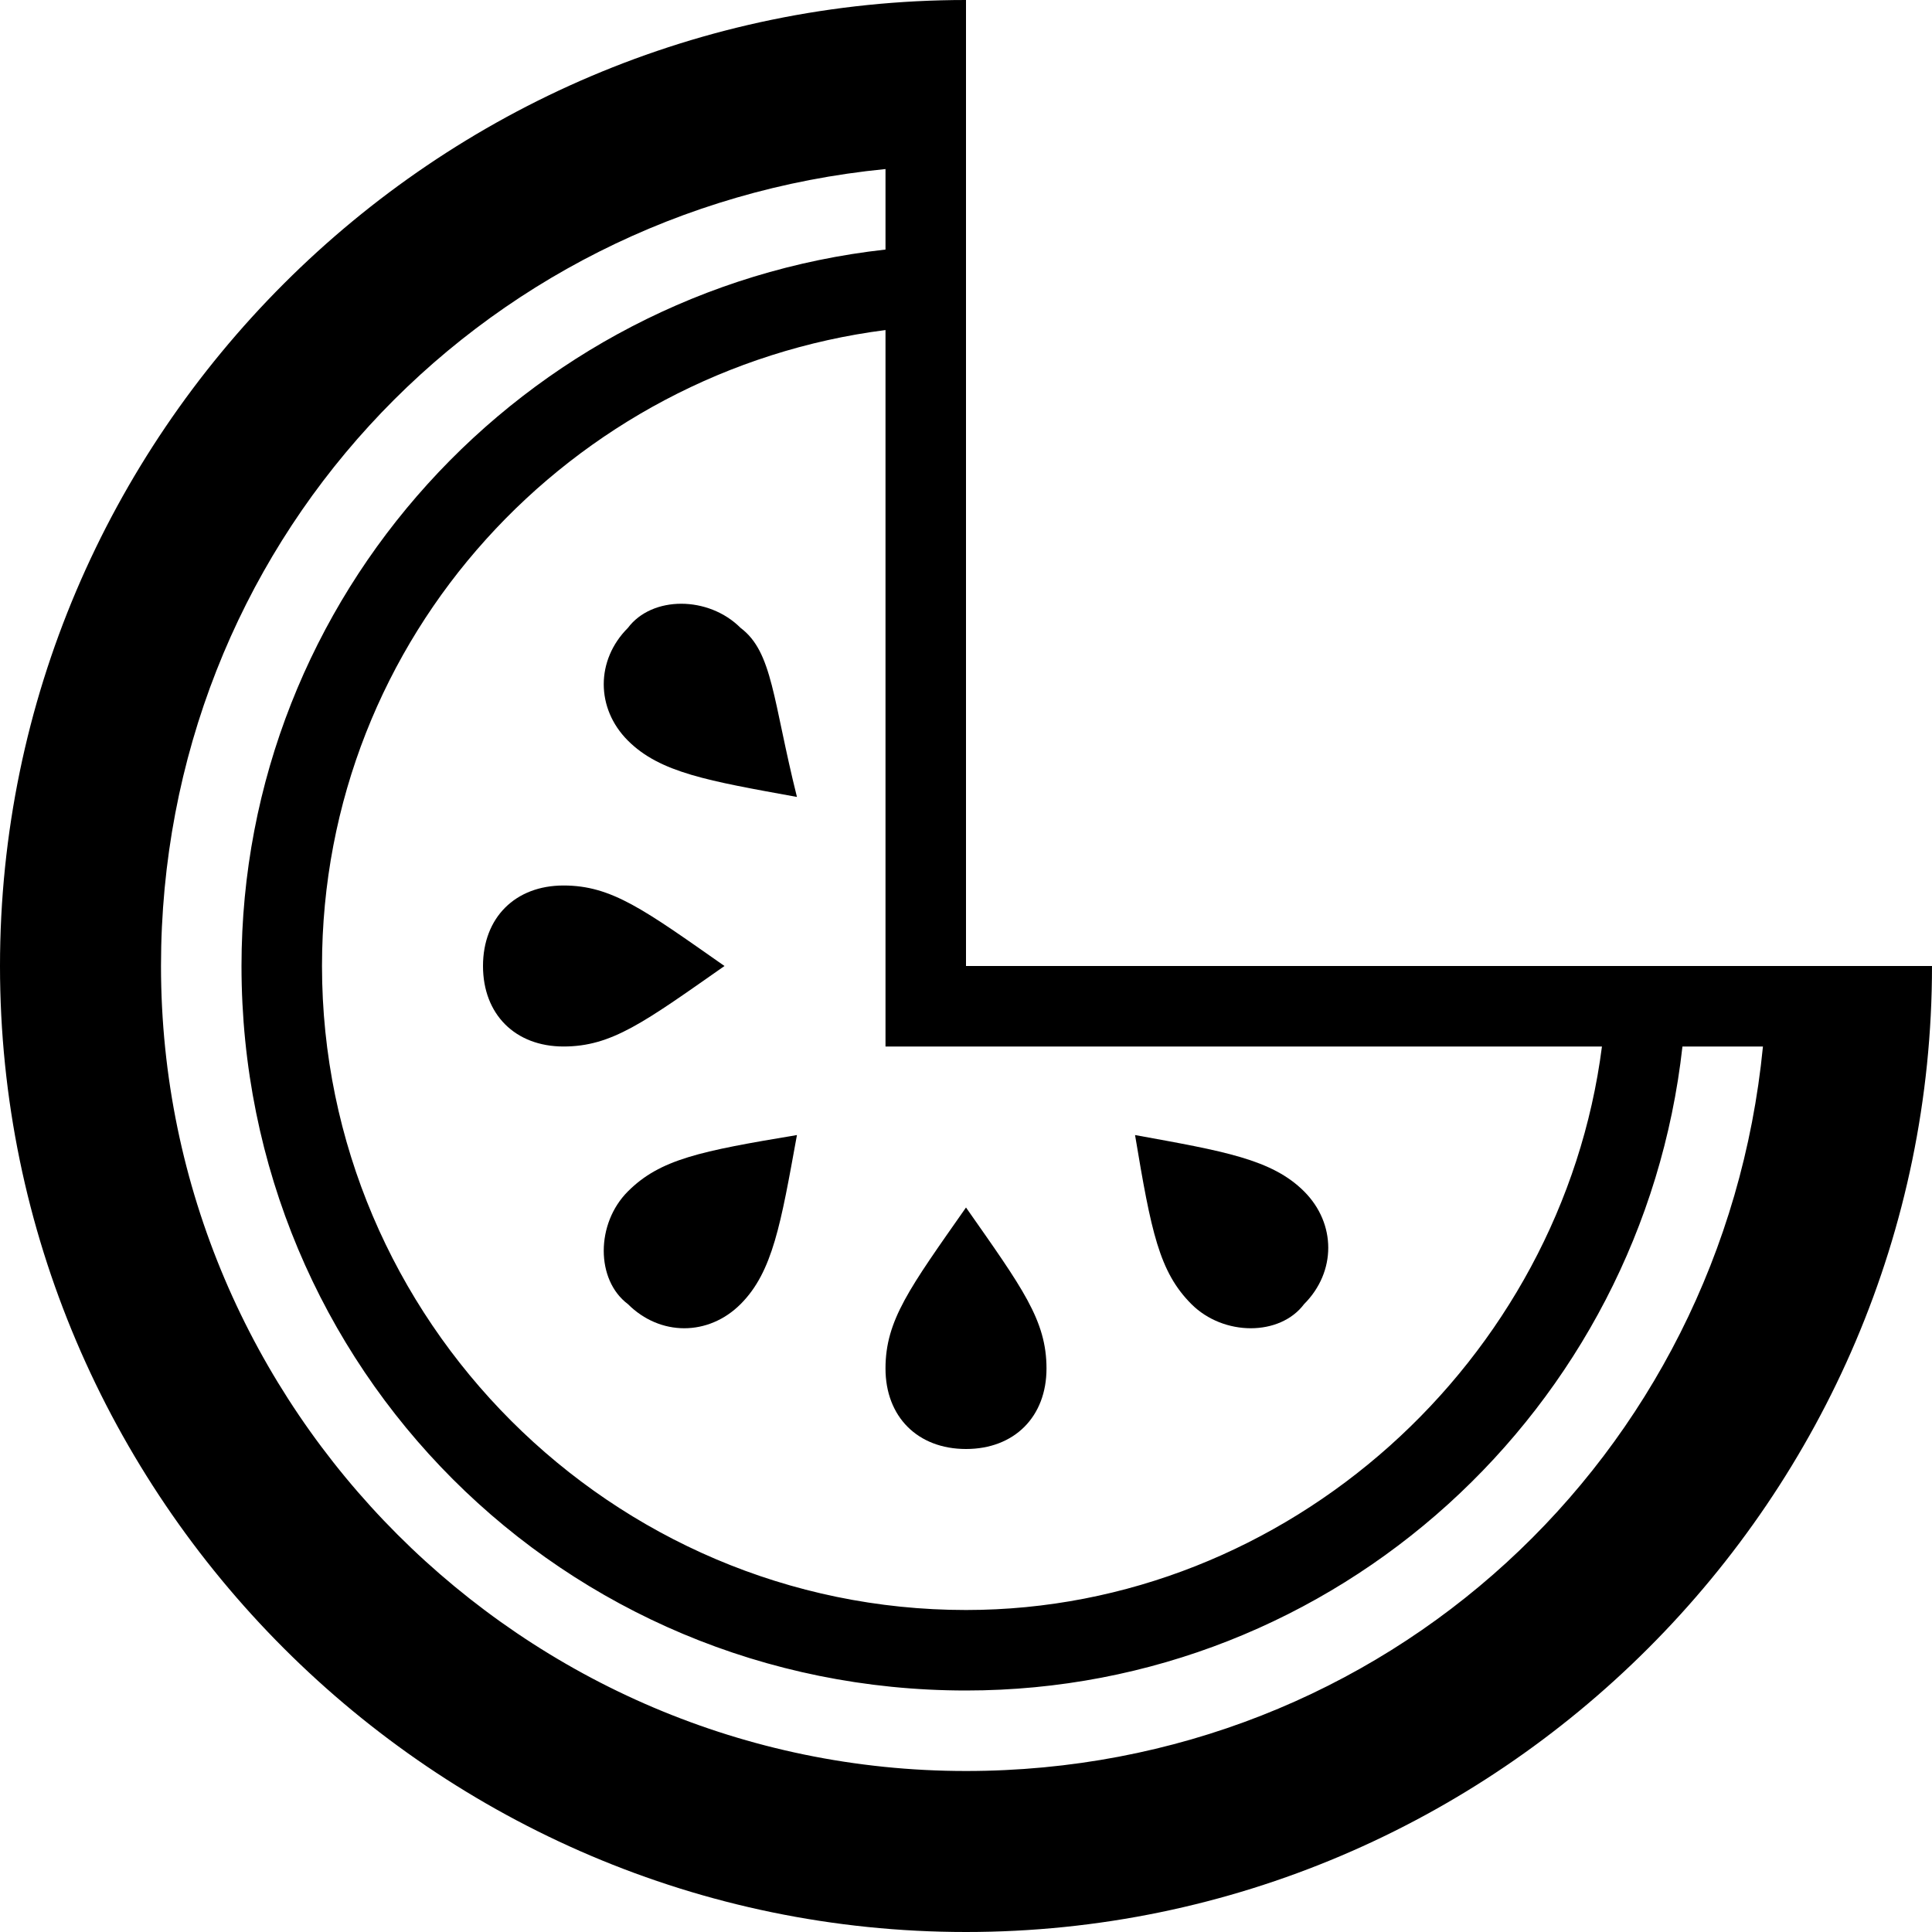 <?xml version="1.0" ?><!DOCTYPE svg  PUBLIC '-//W3C//DTD SVG 1.1//EN'  'http://www.w3.org/Graphics/SVG/1.1/DTD/svg11.dtd'><svg enable-background="new 0 0 24 24" height="24px" id="Layer_1" version="1.1" viewBox="0 0 24 24" width="24px" xml:space="preserve" xmlns="http://www.w3.org/2000/svg" xmlns:xlink="http://www.w3.org/1999/xlink"><g><path d="M12,12V0C5.4,0,0,5.4,0,12s5.4,12,12,12s12-5.4,12-12H12z M19.9,13c-0.5,3.9-3.9,7-7.9,7c-4.4,0-8-3.6-8-8   c0-4.1,3.1-7.4,7-7.9V13h1H19.9z M12,22C6.5,22,2,17.5,2,12c0-5.2,3.9-9.4,9-9.9v1C6.5,3.6,3,7.4,3,12c0,5,4,9,9,9   c4.6,0,8.4-3.5,8.9-8h1C21.4,18.1,17.2,22,12,22z"/><path d="M12,18c0.6,0,1-0.4,1-1s-0.3-1-1-2c-0.7,1-1,1.4-1,2S11.4,18,12,18z"/><path d="M7.8,16.2c0.4,0.4,1,0.4,1.4,0c0.4-0.4,0.5-1,0.7-2.1c-1.2,0.2-1.7,0.3-2.1,0.7C7.4,15.2,7.4,15.9,7.8,16.2z"/><path d="M7,11c-0.6,0-1,0.4-1,1s0.4,1,1,1c0.6,0,1-0.3,2-1C8,11.3,7.6,11,7,11z"/><path d="M7.8,7.8c-0.4,0.4-0.4,1,0,1.4c0.4,0.4,1,0.5,2.1,0.7C9.6,8.7,9.6,8.1,9.2,7.8C8.8,7.4,8.1,7.4,7.8,7.8z"/><path d="M16.2,16.2c0.4-0.4,0.4-1,0-1.4c-0.4-0.4-1-0.5-2.1-0.7c0.2,1.2,0.3,1.7,0.7,2.1C15.2,16.6,15.9,16.6,16.2,16.2z"/></g></svg>